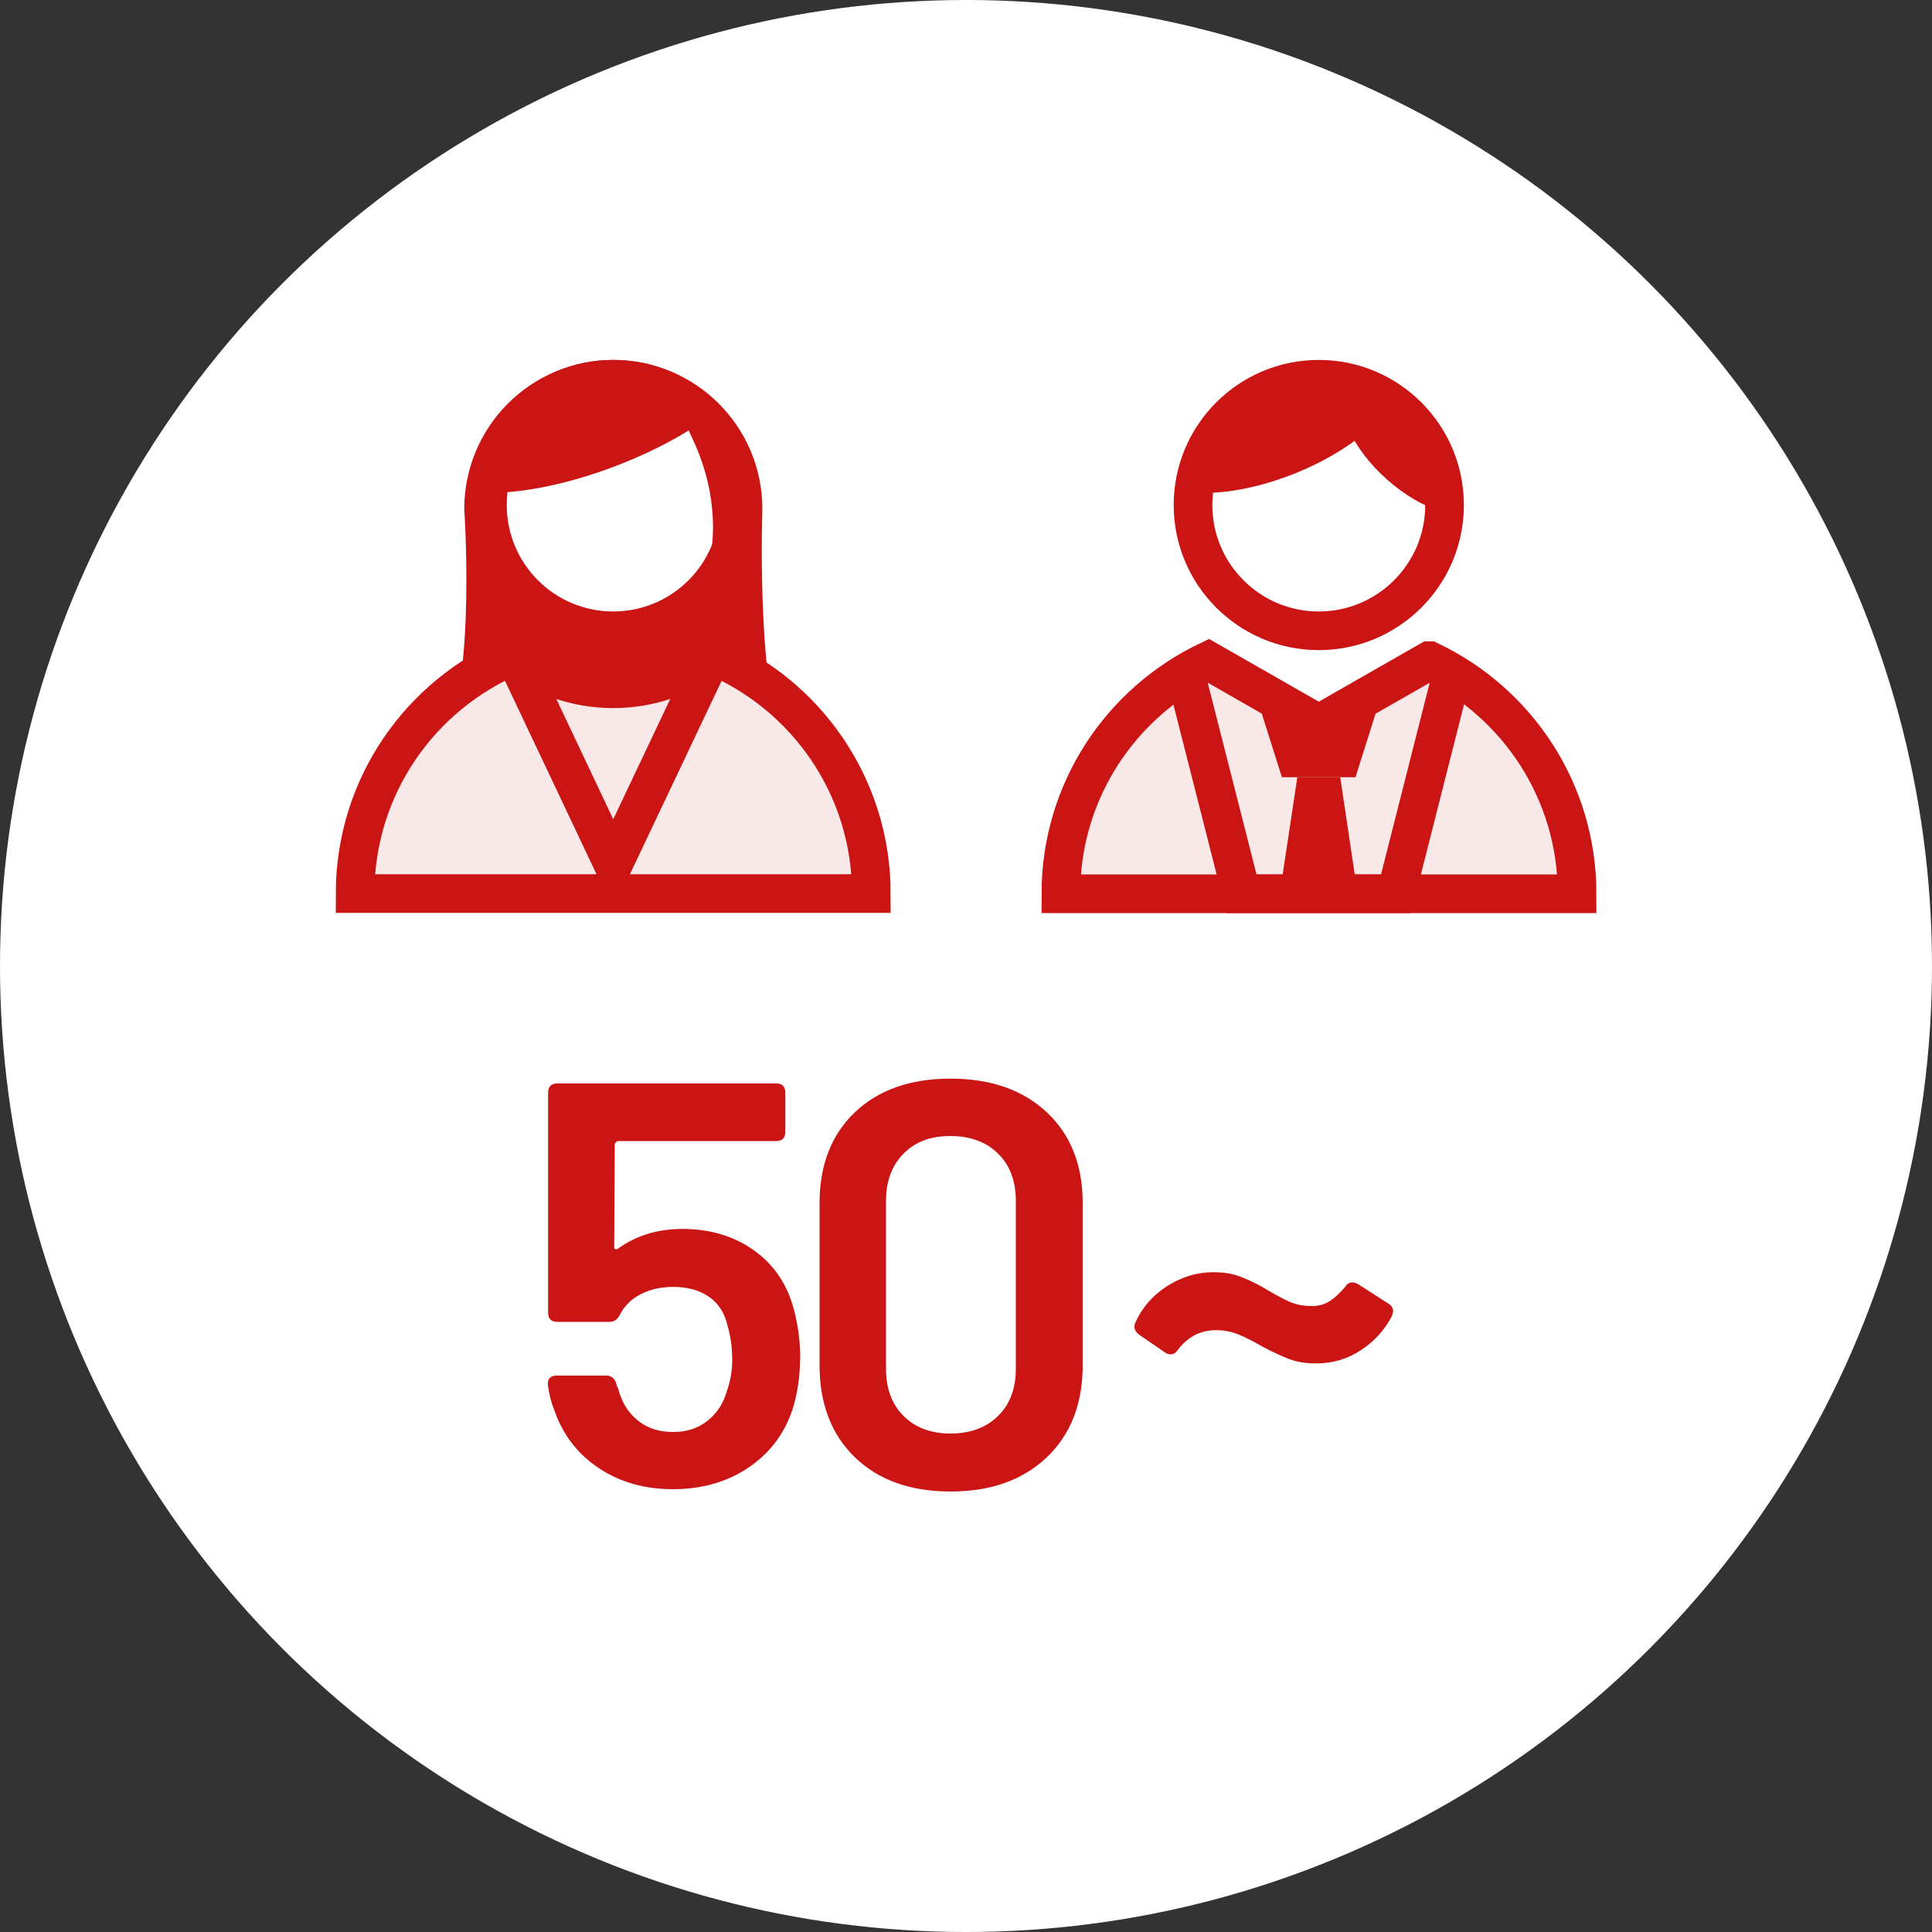 <?xml version="1.0" encoding="UTF-8"?><svg id="_レイヤー_2" xmlns="http://www.w3.org/2000/svg" xmlns:xlink="http://www.w3.org/1999/xlink" viewBox="0 0 100 100"><rect x="0" y="0" width="100" height="100" fill="#333333" stroke="none"/><defs><style>.cls-1,.cls-2{fill:none;}.cls-3{clip-path:url(#clippath);}.cls-4,.cls-5{fill:#fff;}.cls-6,.cls-7{fill:#cb1414;}.cls-5,.cls-7,.cls-8,.cls-2{stroke:#cb1414;stroke-miterlimit:10;stroke-width:2px;}.cls-8{fill:#f9e8e8;}.cls-9{clip-path:url(#clippath-1);}</style><clipPath id="clippath"><circle class="cls-1" cx="68.26" cy="26.14" r="6.51"/></clipPath><clipPath id="clippath-1"><circle class="cls-1" cx="31.74" cy="26.14" r="6.51"/></clipPath></defs><g id="layout"><circle class="cls-4" cx="50" cy="50" r="50"/><path class="cls-7" d="m31.74,19.63c-3.71,0-6.71,3.01-6.71,6.71,0,0,.6,8.58-1,12.17-1.44,3.22,16.79,3.74,15.43,0-1.3-3.59-1-12.17-1-12.17,0-3.71-3.01-6.71-6.71-6.71Z"/><circle class="cls-5" cx="68.26" cy="26.14" r="6.51"/><circle class="cls-5" cx="31.74" cy="26.14" r="6.51"/><path class="cls-8" d="m36.87,33.92c-1.43,1.08-3.2,1.73-5.13,1.73s-3.7-.65-5.13-1.73c-4.83,2.01-8.23,6.77-8.23,12.33h26.72c0-5.56-3.4-10.32-8.23-12.33Z"/><path class="cls-8" d="m73.98,34.2l-5.72,3.27-5.72-3.27c-4.51,2.15-7.63,6.73-7.63,12.06h26.72c0-5.33-3.12-9.91-7.63-12.06Z"/><path class="cls-6" d="m41.41,70.31c0,.93-.13,1.81-.39,2.64-.42,1.27-1.18,2.27-2.29,3.02-1.11.74-2.41,1.11-3.89,1.11s-2.74-.36-3.83-1.08c-1.09-.72-1.85-1.7-2.29-2.93-.18-.44-.3-.89-.36-1.37v-.12c0-.12.04-.21.12-.28.08-.07.19-.1.33-.1h2.58c.22,0,.38.11.48.33.04.12.06.19.06.21.06.1.1.21.12.33.2.63.54,1.13,1.02,1.5.49.37,1.07.55,1.77.55s1.29-.19,1.78-.58c.49-.39.83-.91,1.01-1.56.18-.51.27-1.05.27-1.6,0-.61-.08-1.2-.24-1.75-.14-.65-.46-1.15-.95-1.5-.5-.35-1.12-.52-1.87-.52-.61,0-1.17.12-1.66.37-.5.25-.86.61-1.1,1.08-.12.24-.3.36-.53.36h-2.7c-.32,0-.48-.16-.48-.48v-11.38c0-.32.16-.48.48-.48h11.32c.32,0,.48.16.48.48v2.02c0,.32-.16.48-.48.48h-8.17s-.08.02-.12.06c-.04.04-.06.08-.06.12l-.03,5.29c0,.08.02.12.06.13.04.01.09,0,.15-.04.93-.67,2.04-1.01,3.33-1.01,1.39,0,2.59.35,3.61,1.05,1.02.7,1.72,1.67,2.09,2.9.26.89.39,1.81.39,2.76Z"/><path class="cls-6" d="m44.25,75.43c-1.22-1.18-1.83-2.77-1.83-4.77v-8.38c0-1.98.61-3.55,1.83-4.71,1.22-1.16,2.87-1.74,4.95-1.74s3.74.58,4.98,1.74c1.24,1.16,1.86,2.73,1.86,4.71v8.38c0,2-.62,3.59-1.86,4.77-1.24,1.18-2.9,1.77-4.98,1.77s-3.73-.59-4.95-1.77Zm7.41-2.14c.61-.6.92-1.42.92-2.45v-8.68c0-1.03-.31-1.85-.92-2.45-.61-.6-1.44-.91-2.47-.91s-1.82.3-2.42.91c-.6.6-.91,1.42-.91,2.45v8.68c0,1.03.3,1.85.91,2.45.6.6,1.41.91,2.42.91s1.85-.3,2.47-.91Z"/><path class="cls-6" d="m66.74,70.35c-.39-.15-.85-.36-1.38-.64-.48-.28-.9-.49-1.26-.64-.37-.15-.76-.22-1.17-.22-.79,0-1.45.34-1.96,1.01-.1.16-.23.24-.39.24-.1,0-.19-.03-.27-.09l-1.34-.92c-.24-.18-.31-.39-.21-.62.34-.77.88-1.4,1.63-1.89.75-.48,1.55-.73,2.41-.73.49,0,.93.06,1.29.19.37.13.79.32,1.26.58.59.36,1.06.61,1.4.76.34.15.72.22,1.16.22.36,0,.67-.09.94-.27.27-.18.53-.43.79-.74.08-.14.2-.21.36-.21.1,0,.2.03.3.09l1.57,1.01c.16.1.24.23.24.39l-.06.24c-.38.73-.92,1.33-1.62,1.78-.7.46-1.47.68-2.3.68-.53,0-1-.07-1.38-.22Z"/><g class="cls-3"><ellipse class="cls-6" cx="65.9" cy="21.64" rx="6.99" ry="3.08" transform="translate(-3.31 26.26) rotate(-22)"/><ellipse class="cls-6" cx="73.18" cy="23.26" rx="2.09" ry="4.46" transform="translate(7.18 62.51) rotate(-48.38)"/></g><g class="cls-9"><ellipse class="cls-6" cx="30.71" cy="21.05" rx="9.05" ry="3.28" transform="translate(-5.5 12.37) rotate(-20.94)"/><path class="cls-6" d="m36.56,29.74c.61-2.05.45-4.64-.78-7.17-1.14-2.34.02-4.8,1.16-5.01s2.45,1.67,2.94,4.22-3.64,9.06-3.31,7.96Z"/></g><polyline class="cls-2" points="36.87 33.92 31.74 44.74 26.62 33.92"/><polyline class="cls-2" points="75.32 34.2 72.26 46.26 64.26 46.26 61.19 34.2"/><polygon class="cls-6" points="64.8 35.32 66.35 40.23 70.16 40.23 71.71 35.32 68.26 37.19 64.8 35.32"/><polygon class="cls-6" points="66.24 46.26 67.15 40.23 69.37 40.23 70.27 46.26 68.26 46.26 66.24 46.26"/></g></svg>